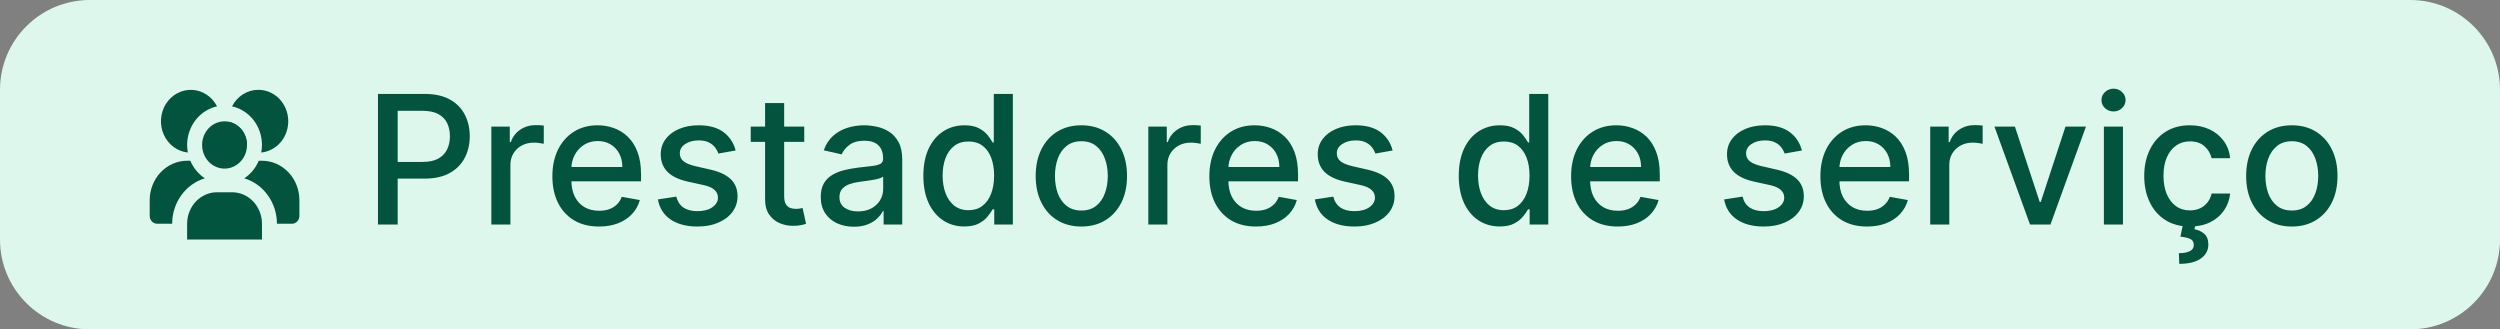 <svg xmlns="http://www.w3.org/2000/svg" width="167" height="22" viewBox="0 0 167 22" fill="none"><rect x="0" y="0" width="167" height="22" fill="#808080" stroke="none"/><path d="M0 6C0 2.686 2.686 0 6 0H161C164.314 0 167 2.686 167 6V16C167 19.314 164.314 22 161 22H6C2.686 22 0 19.314 0 16V6Z" fill="#DEF7EC"></path><g clip-path="url(#clip0_1035_4849)"><path d="M15 11.263C15.828 11.263 16.5 10.556 16.5 9.684C16.5 8.812 15.828 8.105 15 8.105C14.172 8.105 13.5 8.812 13.5 9.684C13.5 10.556 14.172 11.263 15 11.263Z" fill="#03543F"></path><path d="M14.5 12.842H15.5C16.03 12.842 16.539 13.064 16.914 13.459C17.289 13.854 17.5 14.389 17.5 14.947V16H12.5V14.947C12.5 14.389 12.711 13.854 13.086 13.459C13.461 13.064 13.97 12.842 14.5 12.842Z" fill="#03543F"></path><path d="M16.5 9.684C16.5 9.312 16.374 8.952 16.146 8.668C15.918 8.384 15.601 8.194 15.252 8.132" fill="#03543F"></path><path d="M17.25 6C16.891 6.001 16.538 6.105 16.23 6.299C15.922 6.494 15.67 6.772 15.5 7.105C16.064 7.227 16.571 7.551 16.936 8.02C17.3 8.49 17.499 9.078 17.5 9.684C17.499 9.854 17.482 10.023 17.45 10.19C17.961 10.138 18.434 9.881 18.77 9.473C19.106 9.064 19.279 8.534 19.253 7.994C19.227 7.454 19.005 6.946 18.631 6.574C18.258 6.203 17.764 5.997 17.25 6Z" fill="#03543F"></path><path d="M13.683 11.912C13.256 11.63 12.919 11.221 12.714 10.737H12.5C11.837 10.738 11.202 11.015 10.733 11.509C10.264 12.002 10.001 12.671 10 13.368V14.421C10 14.561 10.053 14.694 10.146 14.793C10.24 14.892 10.367 14.947 10.5 14.947H11.5C11.501 14.26 11.715 13.592 12.109 13.045C12.503 12.497 13.055 12.099 13.683 11.912Z" fill="#03543F"></path><path d="M17.5 10.737H17.285C17.081 11.221 16.744 11.63 16.317 11.912C16.945 12.099 17.497 12.497 17.891 13.045C18.285 13.592 18.499 14.26 18.5 14.947H19.5C19.633 14.947 19.76 14.892 19.854 14.793C19.947 14.694 20 14.561 20 14.421V13.368C19.999 12.671 19.736 12.002 19.267 11.509C18.798 11.015 18.163 10.738 17.5 10.737Z" fill="#03543F"></path><path d="M12.5 9.684C12.501 9.078 12.7 8.49 13.064 8.02C13.429 7.551 13.936 7.227 14.5 7.105C14.337 6.786 14.098 6.517 13.806 6.324C13.515 6.131 13.181 6.021 12.837 6.004C12.493 5.987 12.151 6.064 11.844 6.228C11.537 6.391 11.275 6.636 11.084 6.938C10.894 7.239 10.78 7.588 10.756 7.949C10.731 8.311 10.795 8.673 10.943 9C11.09 9.328 11.316 9.609 11.598 9.818C11.879 10.026 12.207 10.154 12.55 10.19C12.518 10.023 12.501 9.854 12.5 9.684Z" fill="#03543F"></path></g><path d="M25.248 15V6.273H28.359C29.038 6.273 29.6 6.396 30.046 6.643C30.492 6.891 30.826 7.229 31.048 7.658C31.269 8.084 31.38 8.564 31.38 9.098C31.38 9.635 31.268 10.118 31.043 10.547C30.822 10.973 30.486 11.311 30.038 11.561C29.592 11.808 29.03 11.932 28.354 11.932H26.215V10.815H28.235C28.664 10.815 29.012 10.742 29.279 10.594C29.546 10.443 29.742 10.239 29.867 9.98C29.992 9.722 30.055 9.428 30.055 9.098C30.055 8.768 29.992 8.476 29.867 8.22C29.742 7.964 29.545 7.764 29.275 7.619C29.008 7.474 28.655 7.402 28.218 7.402H26.565V15H25.248ZM32.821 15V8.455H34.053V9.494H34.121C34.24 9.142 34.451 8.865 34.752 8.663C35.056 8.459 35.4 8.357 35.783 8.357C35.863 8.357 35.956 8.359 36.064 8.365C36.175 8.371 36.262 8.378 36.324 8.386V9.605C36.273 9.591 36.182 9.575 36.051 9.558C35.921 9.538 35.79 9.528 35.659 9.528C35.358 9.528 35.09 9.592 34.854 9.72C34.621 9.845 34.436 10.02 34.3 10.244C34.164 10.466 34.096 10.719 34.096 11.003V15H32.821ZM40.014 15.132C39.369 15.132 38.813 14.994 38.347 14.719C37.884 14.44 37.526 14.05 37.273 13.547C37.023 13.041 36.898 12.449 36.898 11.77C36.898 11.099 37.023 10.508 37.273 9.997C37.526 9.486 37.879 9.087 38.33 8.8C38.785 8.513 39.316 8.369 39.924 8.369C40.293 8.369 40.651 8.43 40.998 8.553C41.344 8.675 41.656 8.866 41.931 9.128C42.207 9.389 42.424 9.729 42.583 10.146C42.742 10.561 42.822 11.065 42.822 11.659V12.111H37.619V11.156H41.573C41.573 10.821 41.505 10.524 41.369 10.266C41.232 10.004 41.041 9.798 40.793 9.648C40.549 9.497 40.262 9.422 39.932 9.422C39.575 9.422 39.262 9.51 38.995 9.686C38.731 9.859 38.526 10.087 38.381 10.368C38.239 10.646 38.168 10.949 38.168 11.276V12.021C38.168 12.459 38.245 12.831 38.398 13.138C38.555 13.445 38.772 13.679 39.05 13.841C39.329 14 39.654 14.079 40.026 14.079C40.268 14.079 40.488 14.046 40.687 13.977C40.886 13.906 41.057 13.801 41.202 13.662C41.347 13.523 41.458 13.351 41.535 13.146L42.741 13.364C42.644 13.719 42.471 14.03 42.221 14.297C41.974 14.561 41.663 14.767 41.288 14.915C40.916 15.06 40.491 15.132 40.014 15.132ZM49.14 10.053L47.985 10.257C47.937 10.109 47.86 9.969 47.755 9.835C47.653 9.702 47.514 9.592 47.338 9.507C47.162 9.422 46.941 9.379 46.677 9.379C46.316 9.379 46.015 9.46 45.774 9.622C45.532 9.781 45.412 9.987 45.412 10.24C45.412 10.459 45.492 10.635 45.654 10.768C45.816 10.902 46.078 11.011 46.439 11.097L47.478 11.335C48.081 11.474 48.529 11.689 48.825 11.979C49.12 12.268 49.268 12.645 49.268 13.108C49.268 13.5 49.154 13.849 48.927 14.156C48.703 14.46 48.389 14.699 47.985 14.872C47.585 15.046 47.12 15.132 46.592 15.132C45.859 15.132 45.261 14.976 44.798 14.663C44.335 14.348 44.051 13.901 43.946 13.321L45.177 13.133C45.254 13.454 45.412 13.697 45.65 13.862C45.889 14.024 46.2 14.105 46.584 14.105C47.001 14.105 47.335 14.018 47.585 13.845C47.835 13.669 47.96 13.454 47.96 13.202C47.96 12.997 47.883 12.825 47.73 12.686C47.579 12.547 47.348 12.442 47.035 12.371L45.927 12.128C45.316 11.989 44.865 11.767 44.572 11.463C44.282 11.159 44.137 10.774 44.137 10.308C44.137 9.922 44.245 9.584 44.461 9.294C44.677 9.004 44.975 8.778 45.356 8.616C45.737 8.452 46.173 8.369 46.664 8.369C47.372 8.369 47.929 8.523 48.335 8.83C48.741 9.134 49.01 9.541 49.14 10.053ZM53.724 8.455V9.477H50.149V8.455H53.724ZM51.108 6.886H52.382V13.078C52.382 13.325 52.419 13.511 52.493 13.636C52.567 13.758 52.662 13.842 52.778 13.888C52.898 13.93 53.027 13.952 53.166 13.952C53.269 13.952 53.358 13.945 53.435 13.93C53.511 13.916 53.571 13.905 53.614 13.896L53.844 14.949C53.77 14.977 53.665 15.006 53.528 15.034C53.392 15.065 53.222 15.082 53.017 15.085C52.682 15.091 52.369 15.031 52.08 14.906C51.79 14.781 51.555 14.588 51.376 14.327C51.197 14.065 51.108 13.737 51.108 13.342V6.886ZM57.039 15.145C56.624 15.145 56.249 15.068 55.914 14.915C55.578 14.758 55.313 14.533 55.117 14.237C54.924 13.942 54.827 13.579 54.827 13.151C54.827 12.781 54.898 12.477 55.04 12.239C55.182 12 55.374 11.811 55.615 11.672C55.857 11.533 56.127 11.428 56.425 11.357C56.723 11.286 57.027 11.232 57.337 11.195C57.729 11.149 58.047 11.112 58.291 11.084C58.536 11.053 58.713 11.003 58.824 10.935C58.935 10.867 58.99 10.756 58.99 10.602V10.572C58.99 10.2 58.885 9.912 58.675 9.707C58.468 9.503 58.158 9.401 57.746 9.401C57.317 9.401 56.979 9.496 56.732 9.686C56.488 9.874 56.319 10.082 56.225 10.312L55.027 10.04C55.169 9.642 55.377 9.321 55.65 9.077C55.925 8.83 56.242 8.651 56.6 8.54C56.958 8.426 57.334 8.369 57.729 8.369C57.99 8.369 58.267 8.401 58.56 8.463C58.855 8.523 59.131 8.634 59.387 8.795C59.645 8.957 59.857 9.189 60.022 9.49C60.186 9.788 60.269 10.176 60.269 10.653V15H59.025V14.105H58.973C58.891 14.27 58.767 14.432 58.603 14.591C58.438 14.75 58.226 14.882 57.968 14.987C57.709 15.092 57.4 15.145 57.039 15.145ZM57.316 14.122C57.668 14.122 57.969 14.053 58.219 13.913C58.472 13.774 58.664 13.592 58.794 13.368C58.928 13.141 58.995 12.898 58.995 12.639V11.796C58.949 11.841 58.861 11.883 58.73 11.923C58.603 11.96 58.456 11.993 58.291 12.021C58.127 12.047 57.966 12.071 57.81 12.094C57.654 12.114 57.523 12.131 57.418 12.145C57.171 12.176 56.945 12.229 56.74 12.303C56.539 12.376 56.377 12.483 56.255 12.622C56.135 12.758 56.076 12.94 56.076 13.168C56.076 13.483 56.192 13.722 56.425 13.883C56.658 14.043 56.955 14.122 57.316 14.122ZM64.416 15.128C63.888 15.128 63.416 14.993 63.001 14.723C62.59 14.45 62.266 14.062 62.03 13.56C61.797 13.054 61.68 12.447 61.68 11.74C61.68 11.033 61.798 10.428 62.034 9.925C62.273 9.422 62.599 9.037 63.014 8.77C63.429 8.503 63.899 8.369 64.425 8.369C64.831 8.369 65.158 8.438 65.405 8.574C65.655 8.707 65.848 8.864 65.984 9.043C66.124 9.222 66.231 9.379 66.308 9.516H66.385V6.273H67.659V15H66.415V13.982H66.308C66.231 14.121 66.121 14.28 65.976 14.459C65.834 14.638 65.638 14.794 65.388 14.928C65.138 15.061 64.814 15.128 64.416 15.128ZM64.697 14.041C65.064 14.041 65.374 13.945 65.626 13.751C65.882 13.555 66.075 13.284 66.206 12.938C66.34 12.591 66.406 12.188 66.406 11.727C66.406 11.273 66.341 10.875 66.21 10.534C66.079 10.193 65.888 9.928 65.635 9.737C65.382 9.547 65.07 9.452 64.697 9.452C64.314 9.452 63.994 9.551 63.739 9.75C63.483 9.949 63.29 10.22 63.159 10.564C63.031 10.908 62.967 11.296 62.967 11.727C62.967 12.165 63.033 12.558 63.163 12.908C63.294 13.257 63.487 13.534 63.743 13.739C64.001 13.94 64.32 14.041 64.697 14.041ZM72.235 15.132C71.621 15.132 71.086 14.992 70.628 14.71C70.171 14.429 69.816 14.036 69.563 13.53C69.31 13.024 69.184 12.433 69.184 11.757C69.184 11.078 69.31 10.484 69.563 9.976C69.816 9.467 70.171 9.072 70.628 8.791C71.086 8.51 71.621 8.369 72.235 8.369C72.848 8.369 73.384 8.51 73.841 8.791C74.299 9.072 74.654 9.467 74.907 9.976C75.159 10.484 75.286 11.078 75.286 11.757C75.286 12.433 75.159 13.024 74.907 13.53C74.654 14.036 74.299 14.429 73.841 14.71C73.384 14.992 72.848 15.132 72.235 15.132ZM72.239 14.062C72.637 14.062 72.966 13.957 73.228 13.747C73.489 13.537 73.682 13.257 73.807 12.908C73.935 12.558 73.999 12.173 73.999 11.753C73.999 11.335 73.935 10.952 73.807 10.602C73.682 10.25 73.489 9.967 73.228 9.754C72.966 9.541 72.637 9.435 72.239 9.435C71.838 9.435 71.506 9.541 71.242 9.754C70.981 9.967 70.786 10.25 70.658 10.602C70.533 10.952 70.471 11.335 70.471 11.753C70.471 12.173 70.533 12.558 70.658 12.908C70.786 13.257 70.981 13.537 71.242 13.747C71.506 13.957 71.838 14.062 72.239 14.062ZM76.708 15V8.455H77.94V9.494H78.008C78.127 9.142 78.337 8.865 78.638 8.663C78.942 8.459 79.286 8.357 79.67 8.357C79.749 8.357 79.843 8.359 79.951 8.365C80.062 8.371 80.148 8.378 80.211 8.386V9.605C80.16 9.591 80.069 9.575 79.938 9.558C79.808 9.538 79.677 9.528 79.546 9.528C79.245 9.528 78.977 9.592 78.741 9.72C78.508 9.845 78.323 10.02 78.187 10.244C78.05 10.466 77.982 10.719 77.982 11.003V15H76.708ZM83.9 15.132C83.255 15.132 82.7 14.994 82.234 14.719C81.771 14.44 81.413 14.05 81.16 13.547C80.91 13.041 80.785 12.449 80.785 11.77C80.785 11.099 80.91 10.508 81.16 9.997C81.413 9.486 81.765 9.087 82.217 8.8C82.671 8.513 83.203 8.369 83.811 8.369C84.18 8.369 84.538 8.43 84.885 8.553C85.231 8.675 85.542 8.866 85.818 9.128C86.093 9.389 86.311 9.729 86.47 10.146C86.629 10.561 86.709 11.065 86.709 11.659V12.111H81.505V11.156H85.46C85.46 10.821 85.392 10.524 85.255 10.266C85.119 10.004 84.927 9.798 84.68 9.648C84.436 9.497 84.149 9.422 83.819 9.422C83.461 9.422 83.149 9.51 82.882 9.686C82.618 9.859 82.413 10.087 82.268 10.368C82.126 10.646 82.055 10.949 82.055 11.276V12.021C82.055 12.459 82.132 12.831 82.285 13.138C82.441 13.445 82.659 13.679 82.937 13.841C83.216 14 83.541 14.079 83.913 14.079C84.154 14.079 84.375 14.046 84.573 13.977C84.772 13.906 84.944 13.801 85.089 13.662C85.234 13.523 85.345 13.351 85.421 13.146L86.627 13.364C86.531 13.719 86.358 14.03 86.108 14.297C85.86 14.561 85.549 14.767 85.174 14.915C84.802 15.06 84.377 15.132 83.9 15.132ZM93.027 10.053L91.872 10.257C91.824 10.109 91.747 9.969 91.642 9.835C91.54 9.702 91.401 9.592 91.224 9.507C91.048 9.422 90.828 9.379 90.564 9.379C90.203 9.379 89.902 9.46 89.66 9.622C89.419 9.781 89.298 9.987 89.298 10.24C89.298 10.459 89.379 10.635 89.541 10.768C89.703 10.902 89.965 11.011 90.325 11.097L91.365 11.335C91.967 11.474 92.416 11.689 92.712 11.979C93.007 12.268 93.155 12.645 93.155 13.108C93.155 13.5 93.041 13.849 92.814 14.156C92.59 14.46 92.276 14.699 91.872 14.872C91.472 15.046 91.007 15.132 90.479 15.132C89.746 15.132 89.148 14.976 88.685 14.663C88.222 14.348 87.938 13.901 87.832 13.321L89.064 13.133C89.141 13.454 89.298 13.697 89.537 13.862C89.776 14.024 90.087 14.105 90.47 14.105C90.888 14.105 91.222 14.018 91.472 13.845C91.722 13.669 91.847 13.454 91.847 13.202C91.847 12.997 91.77 12.825 91.617 12.686C91.466 12.547 91.234 12.442 90.922 12.371L89.814 12.128C89.203 11.989 88.751 11.767 88.459 11.463C88.169 11.159 88.024 10.774 88.024 10.308C88.024 9.922 88.132 9.584 88.348 9.294C88.564 9.004 88.862 8.778 89.243 8.616C89.624 8.452 90.06 8.369 90.551 8.369C91.258 8.369 91.815 8.523 92.222 8.83C92.628 9.134 92.896 9.541 93.027 10.053ZM100.182 15.128C99.653 15.128 99.182 14.993 98.767 14.723C98.355 14.45 98.031 14.062 97.796 13.56C97.562 13.054 97.446 12.447 97.446 11.74C97.446 11.033 97.564 10.428 97.8 9.925C98.038 9.422 98.365 9.037 98.78 8.77C99.195 8.503 99.665 8.369 100.19 8.369C100.597 8.369 100.923 8.438 101.17 8.574C101.42 8.707 101.614 8.864 101.75 9.043C101.889 9.222 101.997 9.379 102.074 9.516H102.151V6.273H103.425V15H102.18V13.982H102.074C101.997 14.121 101.886 14.28 101.741 14.459C101.599 14.638 101.403 14.794 101.153 14.928C100.903 15.061 100.58 15.128 100.182 15.128ZM100.463 14.041C100.83 14.041 101.139 13.945 101.392 13.751C101.648 13.555 101.841 13.284 101.972 12.938C102.105 12.591 102.172 12.188 102.172 11.727C102.172 11.273 102.107 10.875 101.976 10.534C101.845 10.193 101.653 9.928 101.401 9.737C101.148 9.547 100.835 9.452 100.463 9.452C100.08 9.452 99.76 9.551 99.504 9.75C99.249 9.949 99.055 10.22 98.925 10.564C98.797 10.908 98.733 11.296 98.733 11.727C98.733 12.165 98.798 12.558 98.929 12.908C99.06 13.257 99.253 13.534 99.508 13.739C99.767 13.94 100.085 14.041 100.463 14.041ZM108.064 15.132C107.419 15.132 106.864 14.994 106.398 14.719C105.935 14.44 105.577 14.05 105.324 13.547C105.074 13.041 104.949 12.449 104.949 11.77C104.949 11.099 105.074 10.508 105.324 9.997C105.577 9.486 105.929 9.087 106.381 8.8C106.836 8.513 107.367 8.369 107.975 8.369C108.344 8.369 108.702 8.43 109.049 8.553C109.395 8.675 109.706 8.866 109.982 9.128C110.257 9.389 110.475 9.729 110.634 10.146C110.793 10.561 110.873 11.065 110.873 11.659V12.111H105.669V11.156H109.624C109.624 10.821 109.556 10.524 109.419 10.266C109.283 10.004 109.091 9.798 108.844 9.648C108.6 9.497 108.313 9.422 107.983 9.422C107.625 9.422 107.313 9.51 107.046 9.686C106.782 9.859 106.577 10.087 106.432 10.368C106.29 10.646 106.219 10.949 106.219 11.276V12.021C106.219 12.459 106.296 12.831 106.449 13.138C106.605 13.445 106.823 13.679 107.101 13.841C107.38 14 107.705 14.079 108.077 14.079C108.319 14.079 108.539 14.046 108.738 13.977C108.936 13.906 109.108 13.801 109.253 13.662C109.398 13.523 109.509 13.351 109.586 13.146L110.792 13.364C110.695 13.719 110.522 14.03 110.272 14.297C110.025 14.561 109.713 14.767 109.338 14.915C108.966 15.06 108.542 15.132 108.064 15.132ZM120.367 10.053L119.212 10.257C119.164 10.109 119.087 9.969 118.982 9.835C118.88 9.702 118.74 9.592 118.564 9.507C118.388 9.422 118.168 9.379 117.904 9.379C117.543 9.379 117.242 9.46 117 9.622C116.759 9.781 116.638 9.987 116.638 10.24C116.638 10.459 116.719 10.635 116.881 10.768C117.043 10.902 117.304 11.011 117.665 11.097L118.705 11.335C119.307 11.474 119.756 11.689 120.051 11.979C120.347 12.268 120.495 12.645 120.495 13.108C120.495 13.5 120.381 13.849 120.154 14.156C119.929 14.46 119.615 14.699 119.212 14.872C118.811 15.046 118.347 15.132 117.819 15.132C117.086 15.132 116.488 14.976 116.025 14.663C115.561 14.348 115.277 13.901 115.172 13.321L116.404 13.133C116.48 13.454 116.638 13.697 116.877 13.862C117.115 14.024 117.426 14.105 117.81 14.105C118.228 14.105 118.561 14.018 118.811 13.845C119.061 13.669 119.186 13.454 119.186 13.202C119.186 12.997 119.11 12.825 118.956 12.686C118.806 12.547 118.574 12.442 118.262 12.371L117.154 12.128C116.543 11.989 116.091 11.767 115.799 11.463C115.509 11.159 115.364 10.774 115.364 10.308C115.364 9.922 115.472 9.584 115.688 9.294C115.904 9.004 116.202 8.778 116.583 8.616C116.963 8.452 117.4 8.369 117.891 8.369C118.598 8.369 119.155 8.523 119.561 8.83C119.968 9.134 120.236 9.541 120.367 10.053ZM124.717 15.132C124.072 15.132 123.516 14.994 123.05 14.719C122.587 14.44 122.229 14.05 121.977 13.547C121.727 13.041 121.602 12.449 121.602 11.77C121.602 11.099 121.727 10.508 121.977 9.997C122.229 9.486 122.582 9.087 123.033 8.8C123.488 8.513 124.019 8.369 124.627 8.369C124.996 8.369 125.354 8.43 125.701 8.553C126.048 8.675 126.359 8.866 126.634 9.128C126.91 9.389 127.127 9.729 127.286 10.146C127.445 10.561 127.525 11.065 127.525 11.659V12.111H122.322V11.156H126.276C126.276 10.821 126.208 10.524 126.072 10.266C125.935 10.004 125.744 9.798 125.496 9.648C125.252 9.497 124.965 9.422 124.636 9.422C124.278 9.422 123.965 9.51 123.698 9.686C123.434 9.859 123.229 10.087 123.085 10.368C122.942 10.646 122.871 10.949 122.871 11.276V12.021C122.871 12.459 122.948 12.831 123.102 13.138C123.258 13.445 123.475 13.679 123.754 13.841C124.032 14 124.357 14.079 124.729 14.079C124.971 14.079 125.191 14.046 125.39 13.977C125.589 13.906 125.761 13.801 125.906 13.662C126.05 13.523 126.161 13.351 126.238 13.146L127.444 13.364C127.347 13.719 127.174 14.03 126.924 14.297C126.677 14.561 126.366 14.767 125.991 14.915C125.619 15.06 125.194 15.132 124.717 15.132ZM128.939 15V8.455H130.17V9.494H130.238C130.358 9.142 130.568 8.865 130.869 8.663C131.173 8.459 131.517 8.357 131.9 8.357C131.98 8.357 132.074 8.359 132.181 8.365C132.292 8.371 132.379 8.378 132.441 8.386V9.605C132.39 9.591 132.299 9.575 132.169 9.558C132.038 9.538 131.907 9.528 131.777 9.528C131.475 9.528 131.207 9.592 130.971 9.72C130.738 9.845 130.554 10.02 130.417 10.244C130.281 10.466 130.213 10.719 130.213 11.003V15H128.939ZM139.343 8.455L136.969 15H135.605L133.228 8.455H134.596L136.253 13.492H136.321L137.975 8.455H139.343ZM140.54 15V8.455H141.814V15H140.54ZM141.184 7.445C140.962 7.445 140.772 7.371 140.613 7.223C140.456 7.072 140.378 6.893 140.378 6.686C140.378 6.476 140.456 6.297 140.613 6.149C140.772 5.999 140.962 5.923 141.184 5.923C141.405 5.923 141.594 5.999 141.75 6.149C141.909 6.297 141.989 6.476 141.989 6.686C141.989 6.893 141.909 7.072 141.75 7.223C141.594 7.371 141.405 7.445 141.184 7.445ZM146.286 15.132C145.652 15.132 145.107 14.989 144.649 14.702C144.195 14.412 143.845 14.013 143.601 13.504C143.357 12.996 143.234 12.413 143.234 11.757C143.234 11.092 143.359 10.506 143.609 9.997C143.859 9.486 144.212 9.087 144.666 8.8C145.121 8.513 145.656 8.369 146.273 8.369C146.77 8.369 147.213 8.462 147.602 8.646C147.991 8.828 148.305 9.084 148.544 9.413C148.786 9.743 148.929 10.128 148.974 10.568H147.734C147.666 10.261 147.51 9.997 147.266 9.776C147.024 9.554 146.7 9.443 146.294 9.443C145.939 9.443 145.628 9.537 145.361 9.724C145.097 9.909 144.891 10.173 144.743 10.517C144.595 10.858 144.521 11.261 144.521 11.727C144.521 12.204 144.594 12.617 144.739 12.963C144.884 13.31 145.088 13.578 145.352 13.768C145.619 13.959 145.933 14.054 146.294 14.054C146.536 14.054 146.754 14.01 146.95 13.922C147.149 13.831 147.315 13.702 147.449 13.534C147.585 13.367 147.68 13.165 147.734 12.929H148.974C148.929 13.352 148.791 13.73 148.561 14.062C148.331 14.395 148.023 14.656 147.636 14.847C147.253 15.037 146.803 15.132 146.286 15.132ZM145.825 14.966H146.661L146.592 15.315C146.839 15.355 147.055 15.454 147.24 15.614C147.425 15.773 147.517 16.013 147.517 16.334C147.52 16.717 147.354 17.028 147.018 17.267C146.686 17.506 146.205 17.625 145.574 17.625L145.548 16.913C145.844 16.913 146.082 16.871 146.264 16.785C146.449 16.7 146.543 16.562 146.545 16.372C146.548 16.182 146.477 16.048 146.332 15.972C146.19 15.895 145.963 15.841 145.651 15.81L145.825 14.966ZM153.094 15.132C152.48 15.132 151.945 14.992 151.488 14.71C151.03 14.429 150.675 14.036 150.422 13.53C150.169 13.024 150.043 12.433 150.043 11.757C150.043 11.078 150.169 10.484 150.422 9.976C150.675 9.467 151.03 9.072 151.488 8.791C151.945 8.51 152.48 8.369 153.094 8.369C153.708 8.369 154.243 8.51 154.701 8.791C155.158 9.072 155.513 9.467 155.766 9.976C156.019 10.484 156.145 11.078 156.145 11.757C156.145 12.433 156.019 13.024 155.766 13.53C155.513 14.036 155.158 14.429 154.701 14.71C154.243 14.992 153.708 15.132 153.094 15.132ZM153.098 14.062C153.496 14.062 153.826 13.957 154.087 13.747C154.348 13.537 154.542 13.257 154.667 12.908C154.794 12.558 154.858 12.173 154.858 11.753C154.858 11.335 154.794 10.952 154.667 10.602C154.542 10.25 154.348 9.967 154.087 9.754C153.826 9.541 153.496 9.435 153.098 9.435C152.698 9.435 152.365 9.541 152.101 9.754C151.84 9.967 151.645 10.25 151.517 10.602C151.392 10.952 151.33 11.335 151.33 11.753C151.33 12.173 151.392 12.558 151.517 12.908C151.645 13.257 151.84 13.537 152.101 13.747C152.365 13.957 152.698 14.062 153.098 14.062Z" fill="#03543F"></path><defs><clipPath id="clip0_1035_4849"><rect width="10" height="10" fill="white" transform="translate(10 6)"></rect></clipPath></defs></svg>